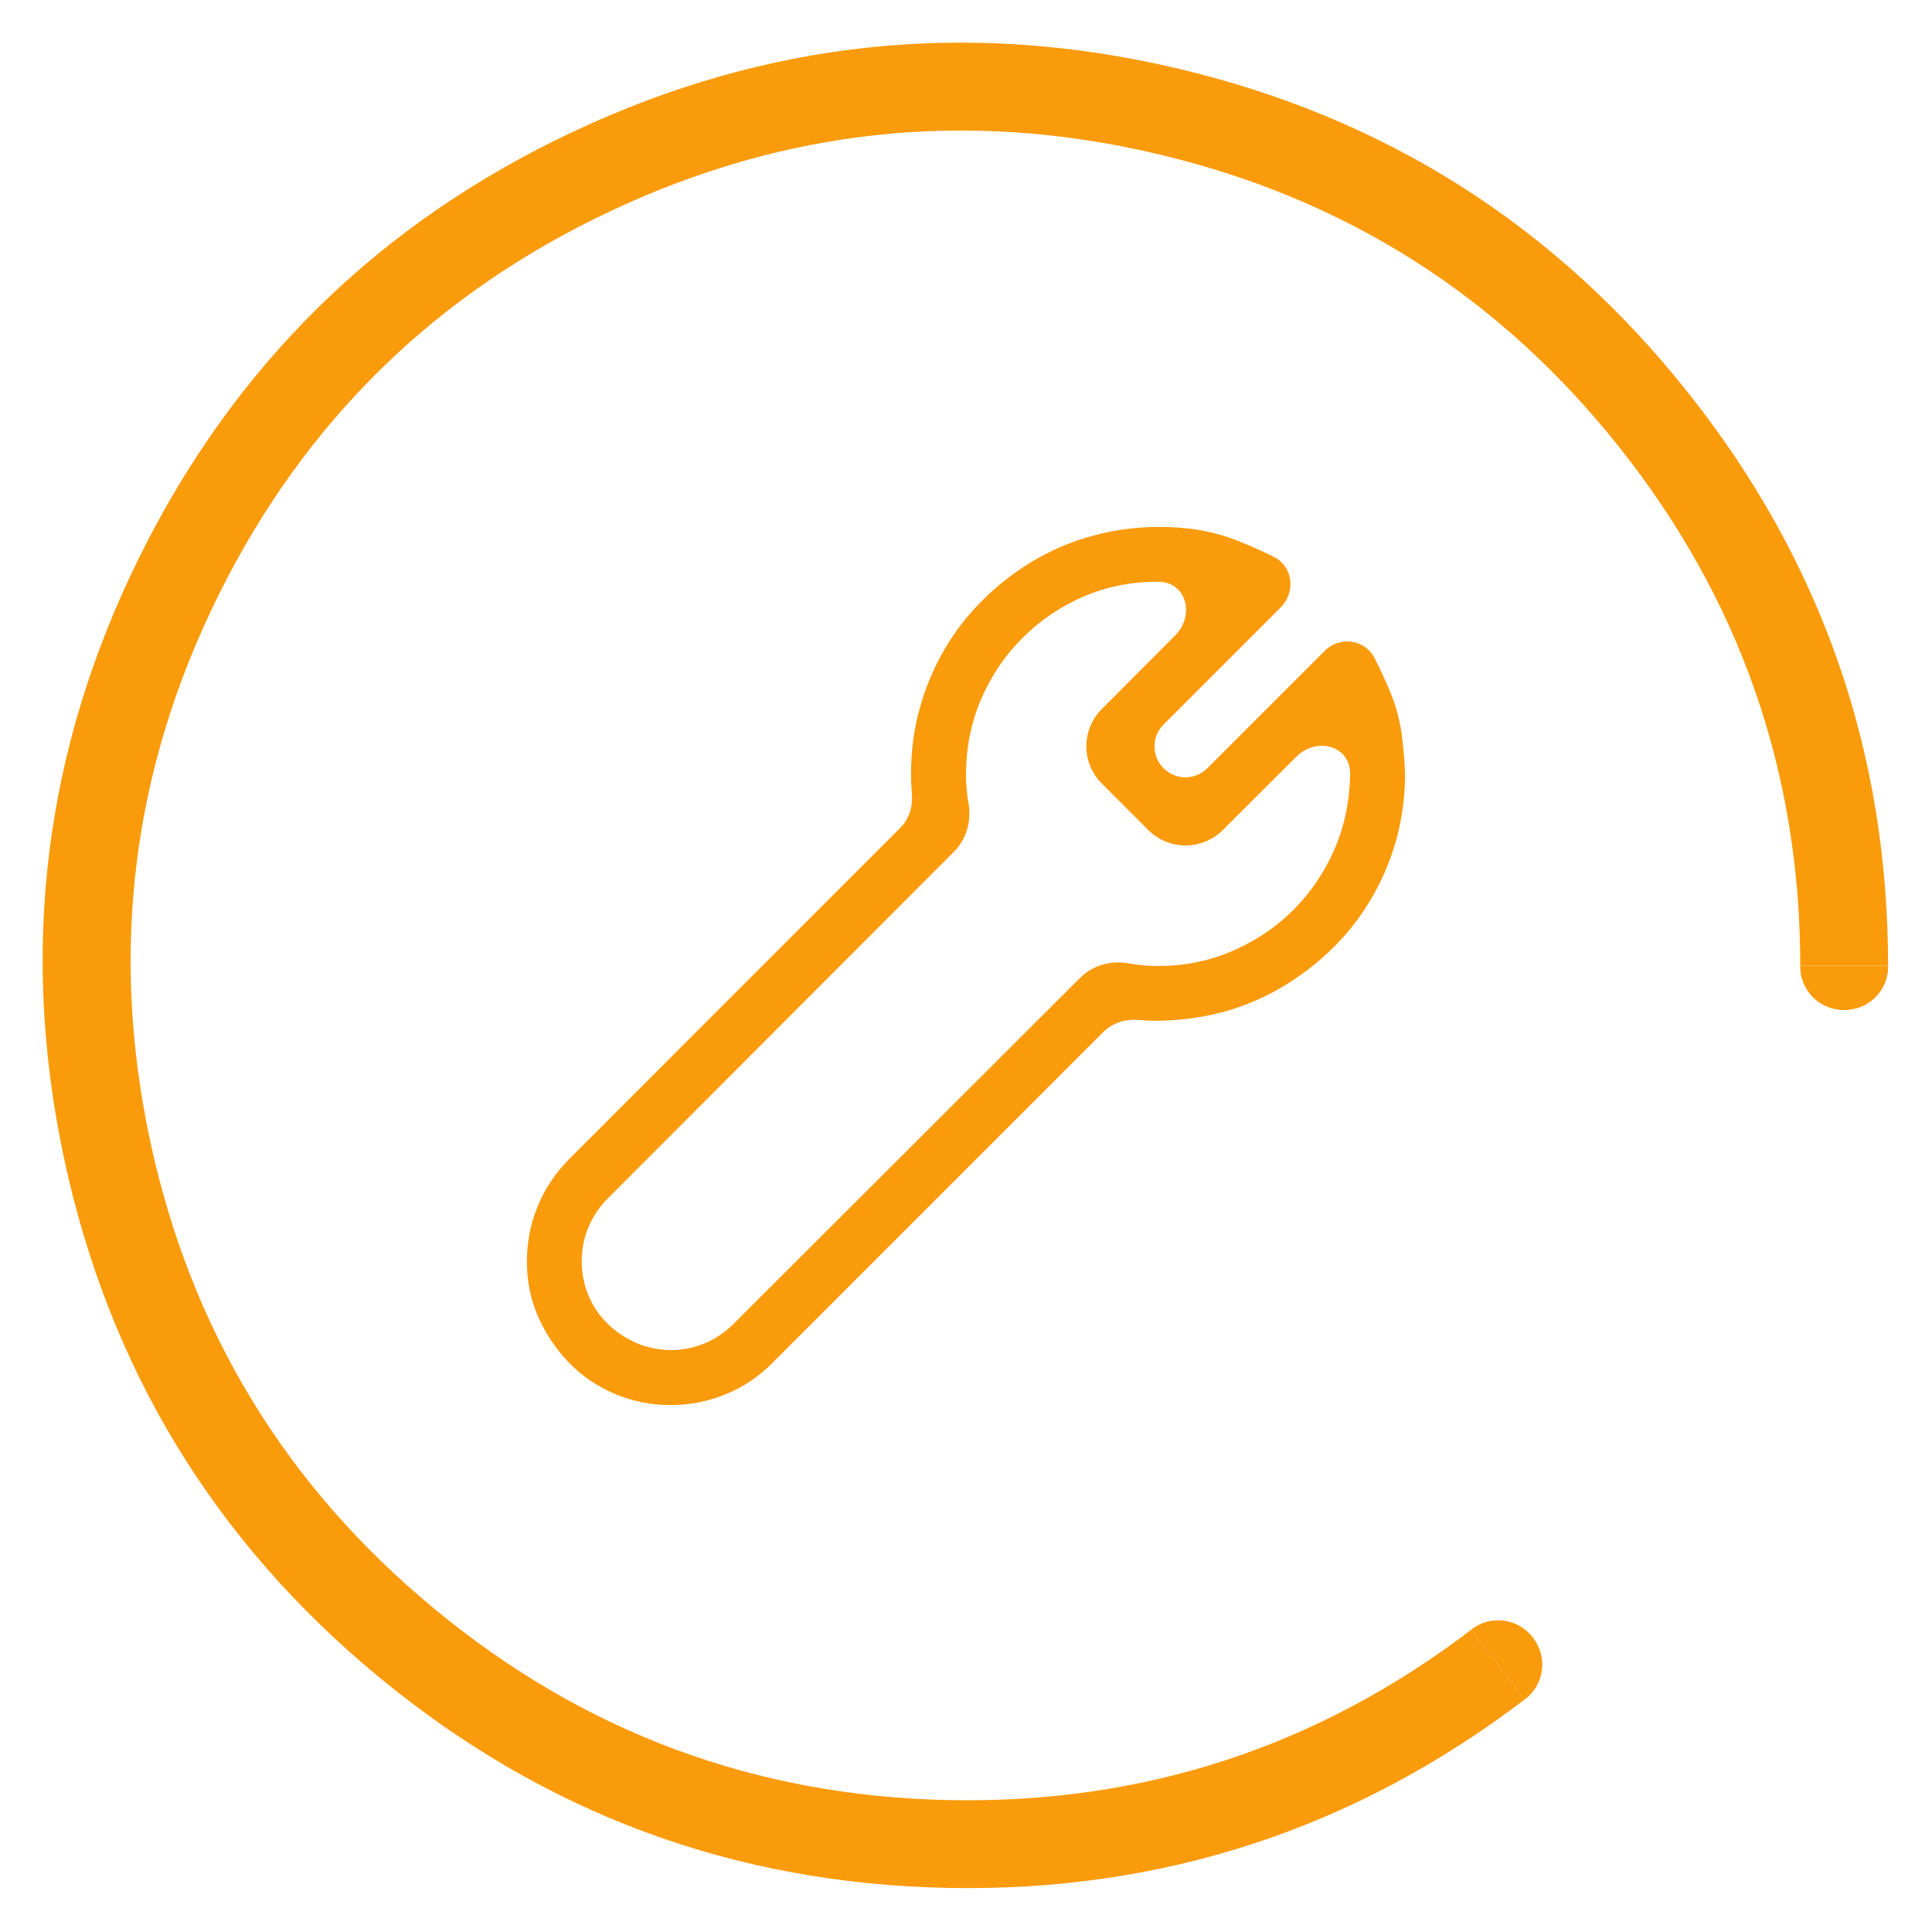 <svg width="110" height="110" viewBox="0 0 110 110" fill="none" xmlns="http://www.w3.org/2000/svg" xmlns:xlink="http://www.w3.org/1999/xlink">
	<desc>
			Created with Pixso.
	</desc>
	<defs>
		<clipPath id="clip1_987">
			<rect rx="0" width="109" height="109" transform="translate(0.5 0.5)" fill="white" fill-opacity="0"/>
		</clipPath>
	</defs>
	<g clip-path="url(#clip1_987)">
		<path d="M75.42 37.06C76.28 36.2 77.71 36.39 78.26 37.47C78.6 38.13 78.91 38.81 79.19 39.49C79.47 40.18 79.66 40.88 79.78 41.62C79.89 42.35 79.96 43.16 80 44.06C80 45.34 79.83 46.58 79.51 47.77C79.18 48.96 78.71 50.08 78.09 51.14C77.47 52.2 76.73 53.15 75.87 53.99C75.01 54.84 74.05 55.57 73.01 56.19C71.97 56.81 70.86 57.28 69.67 57.61C68.48 57.93 67.23 58.1 65.93 58.12C65.56 58.12 65.18 58.1 64.81 58.07C64.09 58.01 63.36 58.23 62.84 58.74L43.98 77.6C43.2 78.38 42.32 78.98 41.32 79.38C40.33 79.79 39.28 80 38.17 80C37.05 80 35.99 79.78 35 79.36C34.01 78.94 33.14 78.35 32.41 77.6C31.68 76.85 31.09 75.98 30.65 74.99C30.21 74 30 72.94 30 71.82C30 70.73 30.2 69.68 30.61 68.69C31.01 67.7 31.61 66.8 32.39 66.01L51.26 47.13C51.77 46.63 51.98 45.91 51.92 45.21C51.89 44.83 51.87 44.45 51.87 44.06C51.87 42.77 52.03 41.53 52.36 40.35C52.68 39.16 53.16 38.04 53.77 36.98C54.39 35.92 55.13 34.97 56 34.12C56.86 33.27 57.81 32.54 58.85 31.92C59.89 31.31 61.01 30.83 62.2 30.51C63.39 30.18 64.63 30.01 65.93 30C66.81 30 67.62 30.06 68.35 30.19C69.08 30.32 69.8 30.52 70.5 30.8C71.2 31.08 71.87 31.38 72.52 31.7C73.62 32.25 73.79 33.71 72.92 34.58L66.25 41.25C65.56 41.94 65.56 43.05 66.25 43.74C66.94 44.43 68.05 44.43 68.74 43.74L75.42 37.06ZM65.93 55C67.45 55 68.86 54.71 70.18 54.14C71.5 53.57 72.65 52.79 73.65 51.8C74.64 50.8 75.42 49.65 75.99 48.33C76.56 47.01 76.85 45.59 76.87 44.06C76.87 42.43 74.95 41.94 73.8 43.09L69.62 47.26C68.44 48.43 66.55 48.43 65.38 47.26L62.73 44.61C61.56 43.44 61.56 41.55 62.73 40.37L66.9 36.19C68.05 35.04 67.56 33.12 65.93 33.12C64.42 33.12 63 33.4 61.68 33.97C60.37 34.54 59.21 35.33 58.22 36.32C57.22 37.31 56.44 38.47 55.87 39.79C55.3 41.1 55.01 42.53 55 44.06C55 44.63 55.04 45.18 55.14 45.72C55.32 46.72 55.04 47.77 54.32 48.49L34.61 68.23C34.14 68.7 33.77 69.24 33.51 69.86C33.25 70.48 33.12 71.13 33.12 71.82C33.12 72.5 33.25 73.15 33.51 73.77C33.77 74.39 34.14 74.93 34.61 75.38C35.08 75.84 35.62 76.19 36.22 76.46C36.82 76.72 37.47 76.85 38.17 76.87C38.86 76.87 39.51 76.74 40.13 76.48C40.75 76.22 41.29 75.85 41.76 75.38L61.5 55.67C62.22 54.95 63.27 54.67 64.27 54.85C64.81 54.95 65.36 55 65.93 55Z" fill="#FA9B0C" fill-opacity="1" fill-rule="evenodd"/>
		<path d="M107.48 54.98L107.5 55C107.5 56.4 106.4 57.5 105 57.5C103.6 57.5 102.5 56.4 102.5 55L102.52 54.98L107.48 54.98ZM83.78 92.81L83.78 92.78C84.89 91.93 86.44 92.14 87.28 93.25C88.13 94.37 87.92 95.91 86.81 96.76L86.78 96.75L83.78 92.81Z" fill="#FA9B0C" fill-opacity="1" fill-rule="nonzero"/>
		<path d="M102.5 55Q102.5 38.45 92.21 25.48Q81.93 12.52 65.82 8.75Q49.71 4.97 34.74 12.03Q19.77 19.08 12.43 33.91Q5.09 48.74 8.54 64.92Q12 81.1 24.77 91.63Q37.53 102.17 54.07 102.49Q70.62 102.81 83.78 92.78L86.81 96.76Q72.26 107.84 53.98 107.49Q35.69 107.13 21.58 95.49Q7.48 83.85 3.65 65.97Q-0.17 48.08 7.95 31.69Q16.07 15.3 32.61 7.51Q49.15 -0.29 66.96 3.88Q84.77 8.05 96.13 22.38Q107.5 36.71 107.5 55L102.5 55ZM107.48 54.98L107.5 55C107.5 56.4 106.4 57.5 105 57.5C103.6 57.5 102.5 56.4 102.5 55L102.52 54.98L107.48 54.98ZM83.78 92.81L83.78 92.78C84.89 91.93 86.44 92.14 87.28 93.25C88.13 94.37 87.92 95.91 86.81 96.76L86.78 96.75L83.78 92.81Z" fill="#FA9B0C" fill-opacity="1" fill-rule="evenodd"/>
	</g>
</svg>
